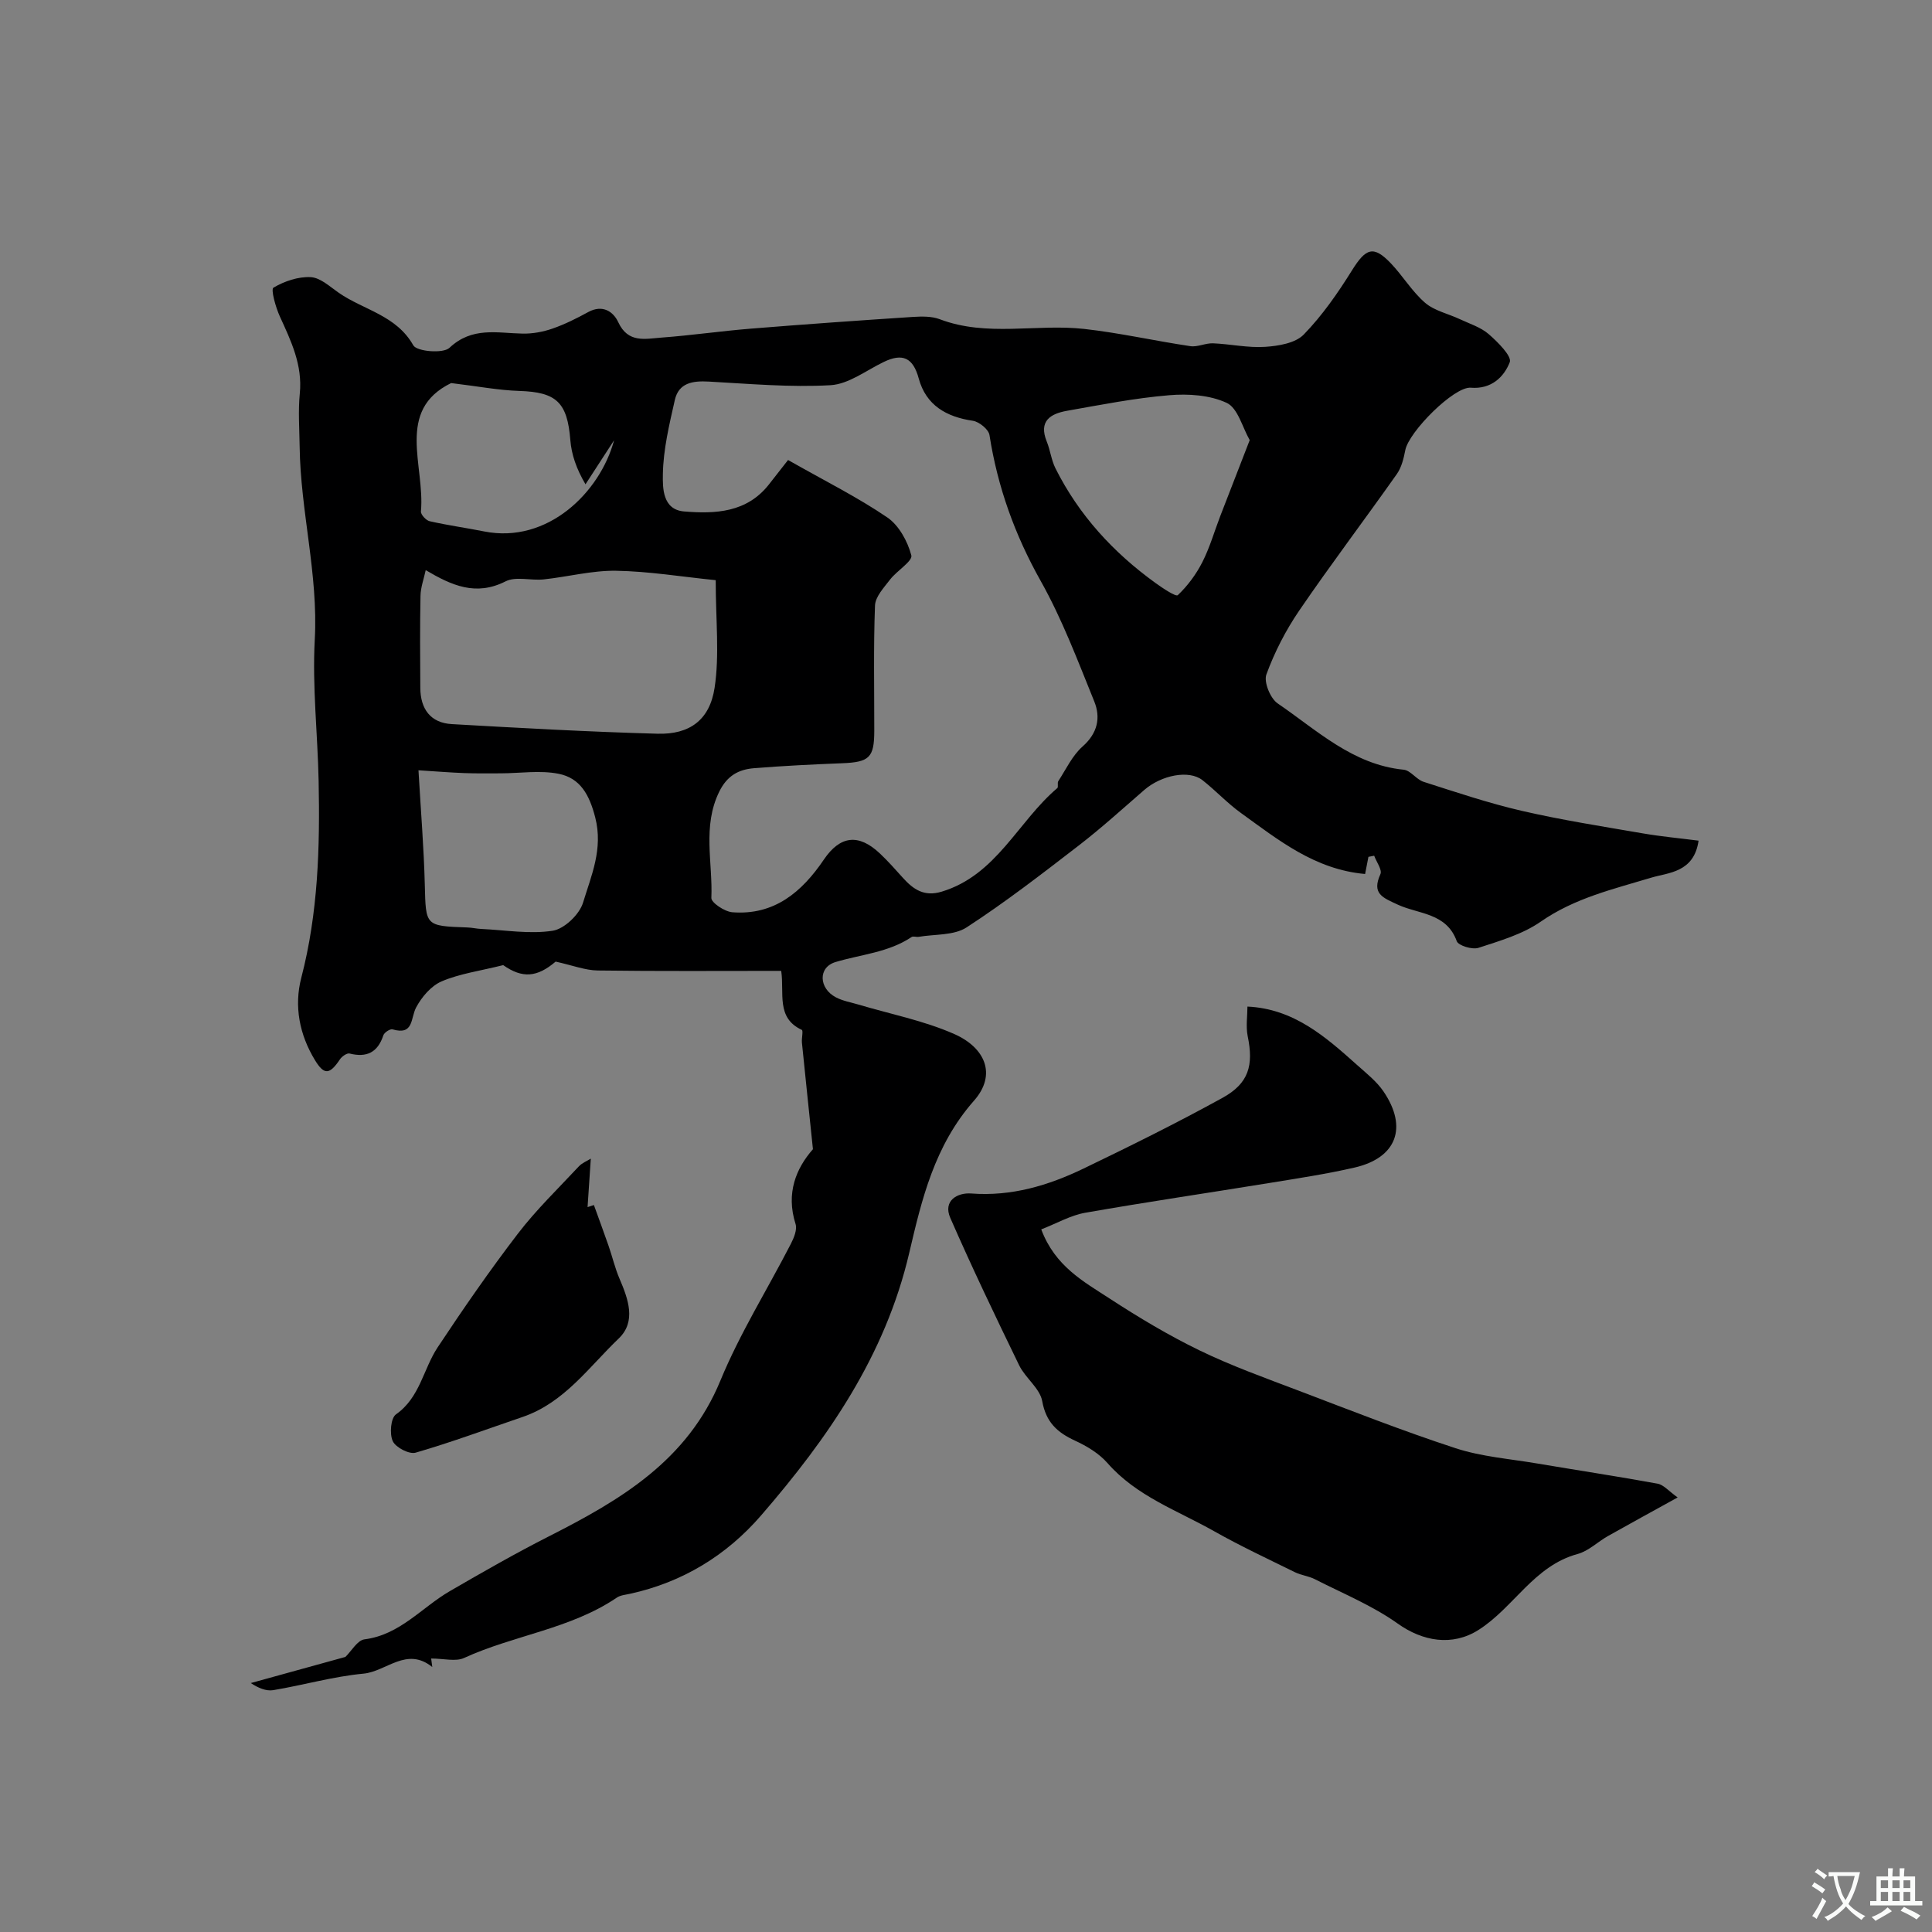 <svg enable-background="new 0 0 400 400" viewBox="0 0 400 400" xmlns="http://www.w3.org/2000/svg"><rect x="0" y="0" width="400" height="400" fill="#808080" stroke="none"/><g fill="#000001"><path d="m89.27 343.38c-.04-.27.06.48.23 1.76-5.33-4.29-9.48.92-14.25 1.37-6.28.59-12.44 2.38-18.69 3.42-1.47.24-3.1-.46-4.64-1.47 6.61-1.83 13.22-3.65 19.59-5.41 1.26-1.22 2.48-3.45 3.95-3.64 7.35-.93 11.83-6.59 17.67-9.98 6.79-3.94 13.62-7.85 20.62-11.4 14.77-7.5 28.58-15.64 35.4-32.19 4.03-9.78 9.73-18.87 14.59-28.32.64-1.24 1.34-2.95.97-4.11-2.03-6.38.12-11.53 3.6-15.48-.81-7.8-1.56-14.93-2.28-22.06-.09-.91.31-2.49-.03-2.65-5.37-2.49-3.58-7.58-4.26-12.21-12.76 0-25.38.09-38-.08-2.59-.04-5.18-1.06-8.7-1.84-3.85 3.28-6.89 3.51-10.86.73-4.8 1.2-8.99 1.76-12.74 3.36-2.17.92-4.14 3.24-5.29 5.41-1.18 2.24-.45 5.81-4.87 4.53-.5-.15-1.72.64-1.91 1.23-1.17 3.55-3.44 4.66-7 3.77-.54-.13-1.57.59-1.97 1.18-2.14 3.2-3.27 3.34-5.18.21-3.23-5.29-4.37-11.2-2.84-17.08 3.49-13.41 3.87-27.02 3.59-40.71-.2-9.77-1.33-19.57-.8-29.29.74-13.53-2.96-26.58-3.13-39.96-.05-3.66-.33-7.36.03-10.99.59-5.91-1.8-10.86-4.13-15.96-.87-1.9-1.9-5.62-1.33-5.96 2.26-1.34 5.14-2.32 7.73-2.18 1.99.11 3.96 1.97 5.81 3.25 5.13 3.56 11.89 4.62 15.42 10.87.73 1.28 6.18 1.75 7.49.51 4.69-4.42 9.89-3.04 15.15-2.94 2.06.04 4.23-.36 6.18-1.04 2.55-.88 5.01-2.12 7.39-3.42 2.96-1.62 5.2-.12 6.23 2.11 2.03 4.38 5.6 3.42 8.89 3.18 6.21-.46 12.38-1.36 18.58-1.86 11.15-.9 22.3-1.69 33.46-2.42 1.87-.12 3.93-.17 5.62.47 9.8 3.72 19.98.91 29.9 2.01 7.37.82 14.65 2.48 22 3.57 1.5.22 3.14-.66 4.7-.59 3.6.15 7.22.97 10.78.73 2.76-.18 6.25-.76 7.99-2.55 3.83-3.94 7.05-8.58 9.98-13.28 2.88-4.62 4.45-5.23 8.05-1.46 2.49 2.61 4.39 5.84 7.09 8.17 1.93 1.66 4.77 2.25 7.17 3.38 2.04.96 4.34 1.67 5.99 3.1 1.88 1.63 4.85 4.6 4.37 5.82-1.2 3.07-3.82 5.63-8.07 5.28-3.46-.28-12.83 9.12-13.56 12.93-.33 1.71-.78 3.58-1.76 4.96-6.68 9.47-13.68 18.71-20.21 28.27-2.78 4.07-5.1 8.59-6.79 13.21-.57 1.56.81 4.95 2.33 5.99 8.14 5.54 15.51 12.68 26.09 13.73 1.44.14 2.64 2.04 4.14 2.51 6.75 2.16 13.49 4.43 20.38 6.02 8.25 1.9 16.64 3.21 24.99 4.65 3.77.65 7.59 1 11.55 1.51-.94 6.61-6.28 6.61-9.72 7.64-7.96 2.4-15.91 4.23-22.96 9.13-3.75 2.61-8.46 3.97-12.89 5.42-1.28.42-4.17-.46-4.5-1.39-2.12-5.89-7.94-5.57-12.22-7.56-3.1-1.45-5.43-2.23-3.58-6.31.4-.89-.82-2.52-1.29-3.81-.4.08-.8.15-1.19.23-.22 1.14-.45 2.28-.69 3.55-10.42-.92-17.96-7.05-25.72-12.64-2.82-2.03-5.22-4.64-7.96-6.79-2.77-2.17-8.47-1.06-12.05 2.04-4.47 3.88-8.86 7.87-13.54 11.48-7.6 5.86-15.21 11.75-23.24 16.97-2.62 1.7-6.57 1.38-9.92 1.95-.49.08-1.13-.19-1.48.05-4.78 3.2-10.43 3.58-15.73 5.17-3.69 1.11-3.45 5.47.08 7.31 1.41.74 3.06 1.02 4.61 1.48 6.65 1.98 13.57 3.33 19.88 6.11 6.42 2.83 8.86 8.41 4.09 13.81-8.19 9.29-10.82 20.47-13.4 31.5-4.97 21.29-16.83 38.36-30.67 54.36-7.13 8.25-16.26 13.85-27.12 16.22-.94.21-2.01.29-2.77.81-9.6 6.5-21.27 7.75-31.58 12.47-1.75.82-4.18.13-6.84.13zm73.89-248.14c7.81 4.43 14.47 7.75 20.56 11.9 2.4 1.64 4.2 4.95 4.96 7.84.31 1.19-2.99 3.18-4.39 5-1.27 1.66-3.06 3.55-3.13 5.39-.33 8.64-.14 17.31-.15 25.97-.01 5.53-1.04 6.46-6.65 6.68-6.1.24-12.19.54-18.27 1.03-3.17.26-5.55 1.54-7.18 4.86-3.53 7.2-1.32 14.68-1.63 22-.04.97 2.74 2.83 4.32 2.96 8.68.69 14.42-4.18 18.97-10.9 3.37-4.97 7.18-5.43 11.59-1.28 1.69 1.59 3.23 3.34 4.78 5.06 2.17 2.41 4.42 3.95 8.02 2.86 11.36-3.43 15.77-14.51 23.94-21.44.27-.23-.04-1.07.21-1.44 1.6-2.46 2.9-5.3 5.03-7.18 3.12-2.76 3.78-5.97 2.41-9.34-3.42-8.43-6.65-17.04-11.09-24.94-5.36-9.54-8.92-19.45-10.6-30.2-.18-1.17-2.13-2.75-3.43-2.95-5.52-.81-9.71-3.22-11.22-8.77-1.17-4.31-3.35-5.29-7.24-3.41-3.64 1.75-7.26 4.59-11.01 4.81-8.37.48-16.83-.29-25.24-.75-3.3-.18-6.2.24-7.01 3.84-1.14 5.06-2.39 10.22-2.47 15.36-.04 2.74-.11 7.32 4.39 7.69 6.47.53 12.94.25 17.53-5.54 1.64-2.08 3.26-4.17 4-5.11zm-14.98 24.88c-7.14-.72-13.87-1.84-20.62-1.95-4.99-.08-10 1.26-15.01 1.79-2.64.28-5.75-.68-7.89.41-6.13 3.1-11.12.86-16.52-2.33-.4 1.86-1.05 3.58-1.08 5.31-.13 6.36-.08 12.72-.04 19.08.03 4.34 2.1 7.24 6.53 7.49 14.19.81 28.39 1.6 42.6 1.99 6.58.18 10.78-2.8 11.8-9.51 1.04-6.84.23-13.95.23-22.28zm110.56-29c-1.52-2.64-2.45-6.62-4.75-7.7-3.5-1.64-7.99-1.93-11.96-1.59-7.08.59-14.1 1.98-21.12 3.22-3.43.61-5.92 2.12-4.19 6.37.73 1.79.94 3.82 1.8 5.54 4.85 9.68 11.98 17.44 20.71 23.74 1.48 1.07 4.22 2.9 4.62 2.52 2.04-1.93 3.8-4.31 5.08-6.83 1.53-3 2.47-6.3 3.68-9.46 1.95-5.06 3.92-10.12 6.13-15.81zm-172.1 68.36c.5 8.6 1.12 16.14 1.31 23.69.22 8.54.05 8.54 8.79 8.85.98.03 1.95.27 2.93.31 4.94.23 9.98 1.11 14.76.37 2.41-.38 5.54-3.37 6.28-5.81 1.71-5.62 4.19-11.12 2.53-17.63-1.21-4.72-3.1-8.17-7.6-9.06-3.84-.76-7.96-.1-11.96-.09-2.51.01-5.03.04-7.53-.05-2.93-.11-5.84-.35-9.51-.58zm6.76-80.17c-11.57 5.67-5.38 17.07-6.25 26.58-.06.64 1.06 1.85 1.8 2.02 3.73.85 7.54 1.37 11.3 2.12 13.12 2.6 23.98-8.08 26.89-18.88-1.97 3.04-3.95 6.08-5.92 9.12-1.91-3.25-2.9-6.18-3.14-9.17-.62-7.79-2.87-9.92-10.55-10.16-4.33-.14-8.62-.97-14.13-1.63z"/><path d="m258.27 208.4c9.61.45 16.19 6.27 22.73 12.12 1.91 1.71 4.01 3.36 5.43 5.44 5.09 7.47 2.72 13.77-5.98 15.77-5.87 1.35-11.85 2.25-17.8 3.22-12.66 2.06-25.35 3.92-37.98 6.14-3.02.53-5.84 2.18-9.09 3.44 2.86 7.65 8.79 10.82 14.16 14.32 6 3.91 12.19 7.62 18.62 10.74 6.61 3.2 13.57 5.7 20.45 8.31 10.81 4.11 21.58 8.35 32.56 11.94 5.36 1.75 11.16 2.19 16.77 3.14 8.35 1.41 16.72 2.68 25.05 4.2 1.25.23 2.29 1.53 4.15 2.85-5.1 2.82-9.78 5.37-14.43 7.99-2.13 1.2-4.02 3.11-6.29 3.72-9.05 2.46-13.22 11.1-20.51 15.72-5.44 3.45-11.56 2.37-16.75-1.33-5.23-3.72-11.33-6.21-17.1-9.16-1.29-.66-2.83-.81-4.14-1.45-5.62-2.77-11.32-5.43-16.77-8.51-7.59-4.29-16.04-7.22-22.06-14.1-1.75-2-4.27-3.51-6.72-4.64-3.69-1.7-6-3.81-6.79-8.18-.48-2.66-3.48-4.77-4.77-7.41-4.91-10.1-9.76-20.23-14.26-30.52-1.56-3.56 1.46-5.28 4.34-5.06 8.34.63 15.95-1.65 23.24-5.16 9.7-4.67 19.35-9.45 28.77-14.64 5.47-3.01 6.47-6.74 5.22-12.78-.4-2.01-.05-4.19-.05-6.12z"/><path d="m122.32 239.88c-.25 3.8-.46 6.92-.67 10.04.44-.14.87-.29 1.31-.43 1.01 2.81 2.05 5.6 3.03 8.42.79 2.27 1.33 4.63 2.27 6.82 1.81 4.22 3.51 8.88-.16 12.39-6.18 5.91-11.27 13.3-19.91 16.25-7.37 2.51-14.67 5.22-22.14 7.39-1.32.38-4.12-1.07-4.73-2.38-.7-1.5-.42-4.79.66-5.55 4.97-3.48 5.64-9.35 8.62-13.86 5.31-8.01 10.78-15.93 16.62-23.55 3.8-4.96 8.36-9.36 12.64-13.95.67-.71 1.69-1.1 2.46-1.59z"/></g><path d="m377.9 391.2c-.2.3-.4.5-.6.8-.7-.6-1.4-1-2.2-1.5.2-.3.4-.5.5-.8.6.4 1.4.8 2.3 1.5zm-1.8 6.1c-.2-.2-.5-.4-.9-.6.4-.6.8-1.2 1.2-1.9s.7-1.3.9-1.9c.3.3.5.5.8.7-.7 1.3-1.4 2.6-2 3.7zm2.2-9c-.3.3-.5.5-.6.8-.6-.6-1.3-1.1-2-1.5.3-.3.5-.5.6-.7.6.5 1.3.9 2 1.4zm.3.2v-.9h2 4.5c-.3 1.3-.6 2.5-1 3.6s-.9 2.1-1.4 3c.4.5 1 1 1.6 1.4s1.2.8 1.9 1.1c-.3.2-.5.4-.8.8-.4-.3-1-.7-1.6-1.2s-1.2-1.1-1.6-1.6c-.5.6-1.1 1.1-1.7 1.6s-1.4.9-2.1 1.4c-.1-.3-.3-.5-.7-.8.6-.2 1.2-.5 1.9-1s1.4-1.1 2-1.8c-.5-.8-.9-1.6-1.2-2.5s-.6-2-.8-3.2c-.4.1-.7.1-1 .1zm2.5 2.7c.2 1 .7 1.7 1 2.2.3-.5.6-1.1 1-2s.6-1.9.9-3h-3.2-.4c.1.9.3 1.8.7 2.8z" fill="#fafbfa"/><path d="m396.5 388.5v1.5 3.6h1.5v.9c-.4 0-1 0-1.7 0h-7.9c-.5 0-.9 0-1.2 0v-.9h1.3v-3.5c0-.7 0-1.2 0-1.6h2.4c0-.8 0-1.4 0-1.7h1c0 .3-.1.8-.1 1.7h1.5c0-.8 0-1.4 0-1.7h1c0 .3-.1.9-.1 1.7zm-8.2 9.2c-.2-.3-.5-.5-.8-.8.8-.3 1.4-.6 1.9-.9s1-.7 1.4-1.1c.3.3.6.5.9.8-1.6 1-2.8 1.6-3.4 2zm2.6-6.8v-1.6h-1.5v1.6zm0 2.7v-1.9h-1.5v1.9zm2.4-2.7v-1.6h-1.5v1.6zm0 2.7v-1.9h-1.5v1.9zm.2 2 .7-.8c.4.2.9.5 1.6.8s1.3.7 1.8 1c-.3.3-.5.5-.8.8-.4-.3-1.5-1-3.3-1.8zm2-4.7v-1.6h-1.4v1.6zm0 2.7v-1.9h-1.4v1.9z" fill="#fafbfa"/></svg>